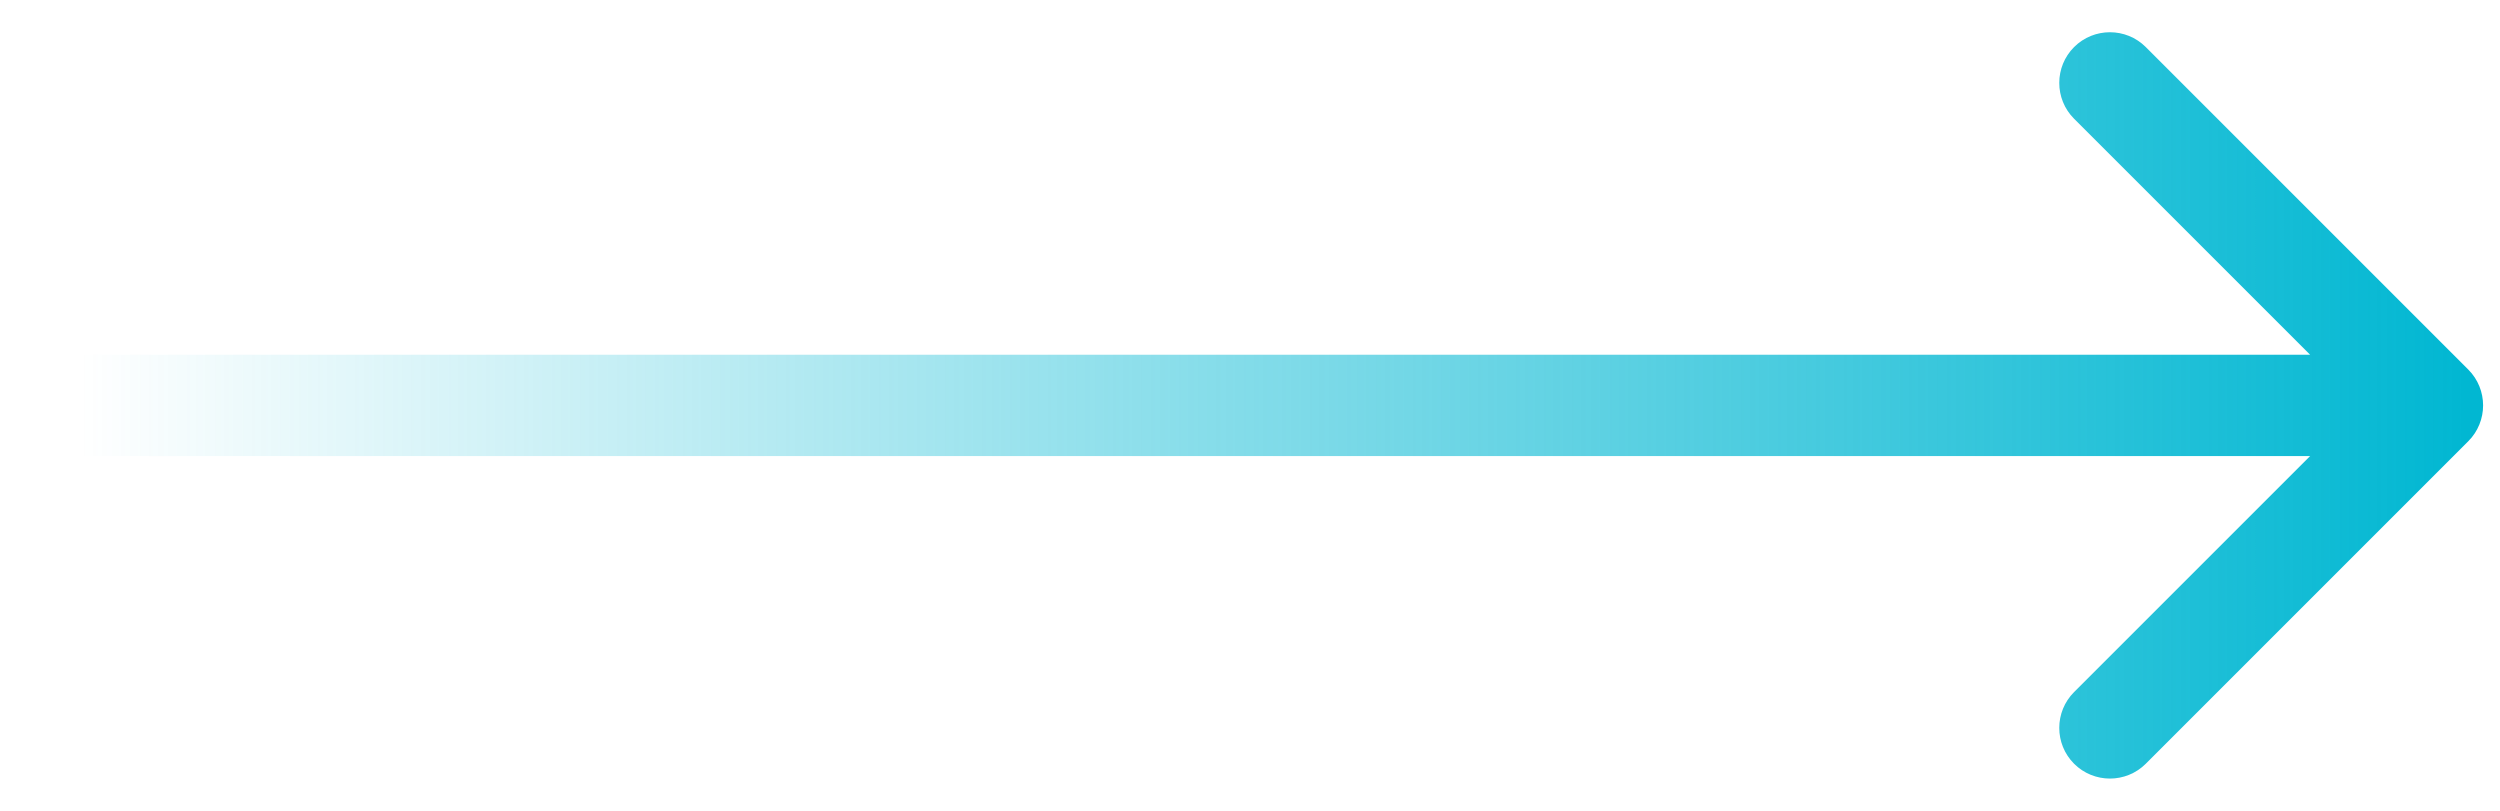 <svg width="74" height="24" viewBox="0 0 74 24" fill="none" xmlns="http://www.w3.org/2000/svg">
<path d="M73.061 13.061C73.646 12.475 73.646 11.525 73.061 10.939L63.515 1.393C62.929 0.808 61.979 0.808 61.393 1.393C60.808 1.979 60.808 2.929 61.393 3.515L69.879 12L61.393 20.485C60.808 21.071 60.808 22.021 61.393 22.607C61.979 23.192 62.929 23.192 63.515 22.607L73.061 13.061ZM0 13.5L72 13.5V10.5L0 10.5L0 13.5Z" fill="url(#paint0_linear)"/>
<defs>
<linearGradient id="paint0_linear" x1="73" y1="12" x2="2.333" y2="12" gradientUnits="userSpaceOnUse">
<stop stop-color="#01B7D2"/>
<stop offset="1" stop-color="#01B7D2" stop-opacity="0"/>
</linearGradient>
</defs>
</svg>
